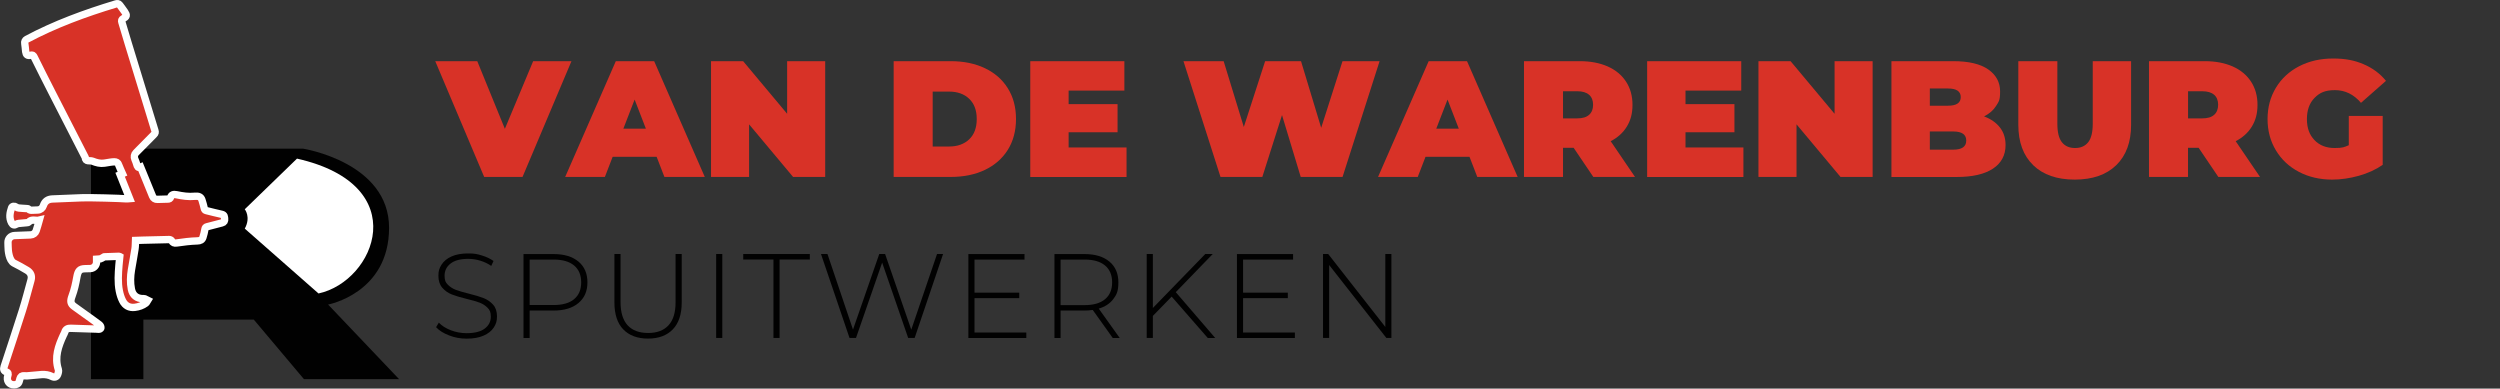 <?xml version="1.0" encoding="UTF-8"?>
<svg id="Layer_2" xmlns="http://www.w3.org/2000/svg" version="1.1" viewBox="0 0 5170 803.6">
  <rect x="0" y="0" width="5170" height="803.6" fill="#333333" stroke="none"/>
  <!-- Generator: Adobe Illustrator 29.8.1, SVG Export Plug-In . SVG Version: 2.1.1 Build 2)  -->
  <defs>
    <style>
      .st0 {
        fill: #010101;
      }

      .st1, .st2 {
        fill: #d83227;
      }

      .st3 {
        fill: #fff;
      }

      .st2 {
        stroke: #fff;
        stroke-miterlimit: 10;
        stroke-width: 15.2px;
      }
    </style>
  </defs>
  <g id="Layer_1-2">
    <g>
      <path class="st1" d="M1181.8,126.5l-101.2,239.4h-79.3l-101.2-239.4h86.9l57.1,139.9,58.5-139.9h79.4Z"/>
      <path class="st1" d="M1358,324.2h-91l-16.1,41.7h-82.1l104.7-239.4h79.3l104.7,239.4h-83.5l-16.1-41.7h0ZM1335.7,266.1l-23.3-60.2-23.3,60.2h46.5,0Z"/>
      <path class="st1" d="M1706.5,126.5v239.4h-66.4l-91-108.8v108.8h-78.7V126.5h66.4l91,108.8v-108.8h78.7Z"/>
      <path class="st1" d="M1848.1,126.5h118c26.7,0,50.2,4.8,70.6,14.5,20.4,9.7,36.3,23.5,47.5,41.6,11.3,18,16.9,39.2,16.9,63.6s-5.7,45.6-16.9,63.6c-11.3,18-27.1,31.9-47.5,41.6-20.4,9.7-43.9,14.5-70.6,14.5h-118V126.5ZM1962.7,303c17.3,0,31.2-5,41.6-14.9,10.4-9.9,15.6-23.9,15.6-41.9s-5.2-32-15.6-41.9c-10.4-9.9-24.2-14.9-41.6-14.9h-33.9v113.6h33.9Z"/>
      <path class="st1" d="M2329.7,305.1v60.9h-199.1V126.5h194.6v60.9h-115.3v28h101.2v58.1h-101.2v31.5h119.7Z"/>
      <path class="st1" d="M2853,126.5l-76.6,239.4h-86.5l-38.7-127.9-40.7,127.9h-86.5l-76.6-239.4h83.1l41.7,136.1,44.1-136.1h74.2l41.7,137.8,44.1-137.8h76.6,0Z"/>
      <path class="st1" d="M3039,324.2h-91l-16.1,41.7h-82.1l104.7-239.4h79.3l104.7,239.4h-83.5l-16.1-41.7h0ZM3016.8,266.1l-23.3-60.2-23.3,60.2h46.5,0Z"/>
      <path class="st1" d="M3254.2,305.7h-21.9v60.2h-80.7V126.5h115.3c22.1,0,41.4,3.7,57.8,10.9,16.4,7.3,29.1,17.8,38,31.5,8.9,13.7,13.3,29.6,13.3,47.9s-3.9,32-11.6,44.8c-7.8,12.8-18.9,22.9-33.5,30.4l50.3,73.9h-86.2l-40.7-60.2h0ZM3286.3,196.1c-5.5-4.9-13.7-7.4-24.6-7.4h-29.4v56.1h29.4c10.9,0,19.1-2.4,24.6-7.4,5.5-4.9,8.2-11.8,8.2-20.7s-2.7-15.8-8.2-20.7h0Z"/>
      <path class="st1" d="M3605.4,305.1v60.9h-199.1V126.5h194.6v60.9h-115.3v28h101.2v58.1h-101.2v31.5h119.7Z"/>
      <path class="st1" d="M3872.6,126.5v239.4h-66.4l-91-108.8v108.8h-78.7V126.5h66.4l91,108.8v-108.8h78.7Z"/>
      <path class="st1" d="M4135.9,263.7c7.8,10,11.6,22.1,11.6,36.3,0,21-8.7,37.2-26,48.7-17.3,11.5-42.4,17.3-75.2,17.3h-134.8V126.5h127.9c31.9,0,56,5.7,72.3,17.1,16.3,11.4,24.5,26.6,24.5,45.5s-2.8,21.2-8.4,30.1c-5.6,8.9-13.9,16.1-24.8,21.5,14.1,5.3,25.1,12.9,32.8,22.9h0ZM3990.9,183v35.6h37.6c17.6,0,26.3-5.9,26.3-17.8s-8.8-17.8-26.3-17.8h-37.6ZM4066.2,290.7c0-12.5-8.9-18.8-26.7-18.8h-48.6v37.6h48.6c17.8,0,26.7-6.3,26.7-18.8h0Z"/>
      <path class="st1" d="M4204.7,341.6c-20.5-19.8-30.8-47.7-30.8-83.5V126.5h80.7v129.3c0,17.6,3.1,30.3,9.4,38.3,6.3,8,15.3,12,27.2,12s20.9-4,27.2-12c6.3-8,9.4-20.8,9.4-38.3V126.5h79.3v131.7c0,35.8-10.3,63.6-30.8,83.5-20.5,19.8-49.1,29.7-85.8,29.7s-65.3-9.9-85.8-29.7h0Z"/>
      <path class="st1" d="M4546.7,305.7h-21.9v60.2h-80.7V126.5h115.3c22.1,0,41.4,3.7,57.8,10.9,16.4,7.3,29.1,17.8,38,31.5,8.9,13.7,13.3,29.6,13.3,47.9s-3.9,32-11.6,44.8c-7.8,12.8-18.9,22.9-33.5,30.4l50.3,73.9h-86.2l-40.7-60.2h0ZM4578.9,196.1c-5.5-4.9-13.7-7.4-24.6-7.4h-29.4v56.1h29.4c10.9,0,19.1-2.4,24.6-7.4,5.5-4.9,8.2-11.8,8.2-20.7s-2.7-15.8-8.2-20.7h0Z"/>
      <path class="st1" d="M4857.3,239.7h70.1v101.2c-14.1,9.8-30.6,17.3-49.3,22.6-18.7,5.2-37.1,7.9-55.1,7.9-25.5,0-48.4-5.3-68.7-15.9-20.3-10.6-36.2-25.4-47.7-44.5-11.5-19-17.3-40.6-17.3-64.8s5.8-45.8,17.3-64.8c11.5-19,27.6-33.9,48.2-44.5,20.6-10.6,43.9-15.9,70-15.9s44.5,3.9,63.1,11.8c18.6,7.9,34,19.3,46.3,34.4l-51.7,45.5c-15-17.6-33-26.3-53.7-26.3s-31.9,5.4-42.4,16.1c-10.5,10.7-15.7,25.3-15.7,43.8s5.2,32.5,15.6,43.4c10.4,10.9,24.2,16.4,41.6,16.4s20.1-1.9,29.4-5.8v-60.5h0Z"/>
    </g>
    <g>
      <path class="st0" d="M928.7,693.6c-11.5-4.4-20.5-10-26.9-17l5.7-9.4c6.1,6.4,14.3,11.7,24.7,15.7,10.3,4,21.2,6.1,32.6,6.1,16.5,0,29-3.1,37.5-9.4,8.4-6.3,12.7-14.5,12.7-24.5s-2.2-14-6.7-18.6c-4.5-4.6-10-8.2-16.6-10.7-6.6-2.5-15.5-5-26.8-7.7-12.7-3.1-22.9-6.2-30.6-9.2-7.7-3-14.2-7.6-19.6-13.8s-8.1-14.5-8.1-24.9,2.2-16.2,6.7-23.2c4.5-7,11.3-12.6,20.5-16.7,9.2-4.1,20.6-6.2,34.4-6.2s19,1.4,28.3,4.2c9.3,2.8,17.3,6.6,24.1,11.4l-4.7,10.2c-6.9-4.8-14.6-8.4-22.9-10.9-8.4-2.5-16.6-3.7-24.7-3.7-16,0-28.2,3.2-36.5,9.7-8.3,6.4-12.4,14.8-12.4,25.1s2.2,14,6.7,18.6,10,8.2,16.6,10.7,15.6,5.1,27,7.9c12.7,3.1,22.9,6.2,30.5,9.2,7.6,3,14.1,7.5,19.5,13.5,5.4,6,8.1,14.2,8.1,24.4s-2.3,16.1-6.8,23.1c-4.6,6.9-11.5,12.5-21,16.6-9.4,4.1-21,6.2-34.7,6.2s-24.9-2.2-36.3-6.6h0Z"/>
      <path class="st0" d="M1196.2,540.9c12.4,10.3,18.6,24.7,18.6,43s-6.2,32.4-18.6,42.8-29.5,15.5-51.3,15.5h-49.6v56.8h-12.7v-173.6h62.3c21.8,0,38.9,5.2,51.3,15.5h0ZM1187.3,618.6c9.8-8.1,14.6-19.7,14.6-34.7s-4.9-26.7-14.6-34.8c-9.8-8.2-23.9-12.3-42.4-12.3h-49.6v94h49.6c18.5,0,32.7-4,42.4-12.1h0Z"/>
      <path class="st0" d="M1288.8,681.1c-12.1-12.7-18.2-31.3-18.2-55.8v-100h12.7v99.5c0,21.3,4.9,37.3,14.6,47.9,9.8,10.6,23.9,15.9,42.4,15.9s32.4-5.3,42.2-15.9c9.8-10.6,14.6-26.5,14.6-47.9v-99.5h12.7v100c0,24.5-6.1,43.1-18.4,55.8-12.2,12.7-29.4,19.1-51.3,19.1s-39.1-6.4-51.2-19.1h0Z"/>
      <path class="st0" d="M1481,525.3h12.7v173.6h-12.7v-173.6Z"/>
      <path class="st0" d="M1599.5,536.7h-62.5v-11.4h137.7v11.4h-62.5v162.2h-12.7v-162.2Z"/>
      <path class="st0" d="M1950.3,525.3l-58.8,173.6h-13.4l-53.8-155.8-54.1,155.8h-13.4l-59-173.6h13.4l52.8,156.3,54.3-156.3h12.1l54.1,156.5,53.3-156.5h12.4Z"/>
      <path class="st0" d="M2122.4,687.6v11.4h-119.8v-173.6h116.1v11.4h-103.4v68.5h92.5v11.2h-92.5v71.2h107.2,0Z"/>
      <path class="st0" d="M2301.2,699l-41.4-58c-6.1.8-11.8,1.2-16.9,1.2h-49.6v56.8h-12.7v-173.6h62.3c21.8,0,38.9,5.2,51.3,15.5,12.4,10.3,18.6,24.7,18.6,43s-3.5,25.3-10.5,34.6c-7,9.3-17.1,15.9-30.1,19.7l43.4,60.8h-14.4,0ZM2242.9,631c18.5,0,32.7-4.1,42.4-12.3,9.8-8.2,14.6-19.8,14.6-34.8s-4.9-26.7-14.6-34.8c-9.8-8.2-23.9-12.3-42.4-12.3h-49.6v94.2h49.6Z"/>
      <path class="st0" d="M2423,613.4l-38.9,39.9v45.6h-12.7v-173.6h12.7v111.6l108.4-111.6h15.4l-76.4,78.9,81.6,94.8h-15.4l-74.7-85.6h0Z"/>
      <path class="st0" d="M2677.8,687.6v11.4h-119.8v-173.6h116.1v11.4h-103.4v68.5h92.5v11.2h-92.5v71.2h107.2,0Z"/>
      <path class="st0" d="M2877.4,525.3v173.6h-10.4l-118.3-150.8v150.8h-12.7v-173.6h10.7l118.1,150.8v-150.8h12.7,0Z"/>
    </g>
    <g>
      <path class="st0" d="M188.1,784h108.4v-123h228.4l103.6,123h196.7l-146.7-154.2s126.1-23.4,126.1-158.8-177.5-163.5-177.5-163.5H188.1v476.5h0Z"/>
      <path class="st2" d="M245.3,340.5c-3.3-8.5-10.7-6-29.5-3.1-8.4,1.3-16.6-.9-24.5-4.1-5.5-2.2-14.9,2.1-15-7.8,0-.6-.6-1.1-.9-1.7-22.8-44.5-45.6-88.9-68.3-133.4-12.3-24.1-24.5-48.2-36.5-72.5-1.7-3.4-3.1-4.7-7.1-3.7-6.5,1.6-9.5-.7-10.4-7.4-.8-5.6-.8-11.4-1.9-17-.7-3.4.9-6.8,3.9-8.4C113.8,50.1,175.9,27.4,239.4,8.2c2.9-.9,5.9-1.2,8.1,1.9,3.4,4.9,7.3,9.6,10.6,14.6,4.7,7.1,4.1,9.6-3.4,13.9-3.3,1.9-3.7,3.8-2.7,7.2,4.5,14.7,8.7,29.5,13.2,44.1,18.4,60.1,36.8,120.2,55.2,180.3,1,3.3.7,5.4-1.9,7.9-12.5,12.4-24.6,25.1-37.1,37.5-3.7,3.6-4.6,9-2.5,13.7,1.6,3.5,2.9,7.2,4,11,1.2,4,2.3,7.8,8,5.3,8.4,20.4,16.7,40.4,24.7,60.5,1.6,4,5.6,6.5,9.9,6.2,7.1-.4,14.2-.6,21.4-.6,3.1,0,4.9-.7,6-3.9,1.8-5,5.5-6.5,12.2-5.1,12.3,2.6,24.9,4.5,37.5,3.2,8.5-.9,13,1.4,15,7.5,1.9,5.9,3.5,11.8,4.9,17.8.6,2.5,1.5,3.7,4.1,4.3,10.6,2.5,21.2,5.5,31.9,7.7,6,1.2,5.6,5.5,6,9.6.4,4-.9,7-5.4,8.1-10.3,2.5-20.5,5.5-30.8,8-2.9.7-4,1.9-4.5,4.9-.9,5.8-2.4,11.4-4.1,17-1.6,5.3-5.5,7.3-11.6,7.4-14.4.4-28.7,2.2-42.9,4.3-5.1.8-7.7-.5-10.2-4.5-1-1.5-3.2-2.6-4.9-2.6-18,.3-36.1.8-54.1,1.3-5.3.1-10.6.3-15.8.5-.3,6.3-.1,12-1,17.6-2.2,14.5-5,29-7.4,43.5-2.2,13.2-2.7,26.4-.1,39.6,2.5,12.8,11.1,19.7,24.1,19.7,1.1,0,2.3-.3,3.3.1,2.2.9,4.2,2.1,6.4,3.2-1.3,2-2.1,4.7-3.9,6-6.7,5-14.5,7.7-22.8,8.7-11.4,1.4-20-3.4-25.1-13.2-3.3-6.3-5.5-13.5-6.9-20.5-3.6-17.8-2.2-35.9-.8-53.9.4-5.9,1.1-11.8,1.7-17.5-.7-.4-.9-.5-1-.5-10.4.3-20.9.6-31.3,1.1-.8,0-1.5,1-2.2,1.4-1.7.9-3.4,2.2-5.2,2.7-2.6.6-5.3.6-8.3.8,0,2.1,0,4,0,5.8,0,7.2-5.7,13.3-12.9,13.6-3.7.2-7.4.2-11.1.3-10.8.2-14.4,4.3-16.7,17.1-2.4,13.5-5.3,26.9-10.1,39.7-3.9,10.6-3.1,15.8,4.5,21.3,7.7,5.6,15.4,11.1,23.1,16.6,9.8,7,19.6,13.9,29.2,21.2,1.7,1.3,3.2,4.2,3,6.1-.4,3.2-3.6,3.5-6.4,3.1-.9-.1-1.9-.2-2.8-.2-17.7-.6-35.4-1.2-53.2-1.7-5.9-.2-10.5,1.6-12.3,8-.6,2.1-1.9,4-2.8,6-10.5,22.8-18.9,45.8-10.5,71.4,1,3-.2,7.3-1.5,10.5-2,5-6.5,6.3-11.4,3.9-6.9-3.5-14.1-4.6-21.7-4.1-10.1.8-20.2,1.9-30.3,2.7-3.9.3-8.8-1-11.5.9-2.7,1.9-3.5,6.9-4.6,10.6-1.5,5.2-5.3,6.8-10.4,7-10.8.3-16.5-8.8-13.1-19,1.3-3.9,1.1-6.3-3.6-8-4.9-1.8-5.8-5.2-4.1-10.5,12.6-38.7,25.6-77.2,37.8-116,6.6-20.8,11.9-42,17.8-63,2.5-8.8-.7-15.8-8.2-20.3-8.8-5.3-17.8-10.3-27-14.9-10.4-5.3-12.2-26.3-12.2-34.2,0-2.7-.1-5.4-.2-8.1-.4-7.8,5.7-14.4,13.5-14.7,11.1-.4,22.1-.8,33.2-1.3,5.3-.2,9.9-3.6,11.6-8.6,2.4-6.8,4.2-13.9,6.5-22-7.8,1.9-15.6-3.1-21.9,4.1-.9,1-2.9,1.2-4.4,1.3-5.5.6-11,.9-16.6,1.5-1.5.2-3,.7-4.3,1.5-4.3,2.7-7.7,1.9-10.1-2.6-5.6-10.4-3.6-20.9-.1-31.2,1.3-3.8,6.3-4.2,9.7-1.6,1.6,1.2,3.5,1.8,5.4,2,5.2.6,10.4.7,15.6,1.1,1.5.1,3.7.1,4.4,1,2.4,3,5.5,2.5,8.6,2.4,3.5-.1,7-.2,10.6-.4,5.3-.2,9.8-3.9,11.4-8.9,2.9-8.9,9.1-13.5,18.6-13.9,20.4-.8,40.8-1.5,61.2-2.5,13.4-.7,82.5,1.2,91.7,2.2,2,.2,4.2-.3,7-.5-6.8-17-13.2-33.1-19.7-49.4,1.8-.8,3.1-1.3,4.9-2.1-2.8-6.4-5.7-12.4-8.1-18.6"/>
      <path class="st3" d="M506.2,432.8s13.1,16,0,40l152.5,134.1c117.1-25.4,198.7-223.9-44.5-278.9l-108,104.7h0Z"/>
    </g>
  </g>
</svg>